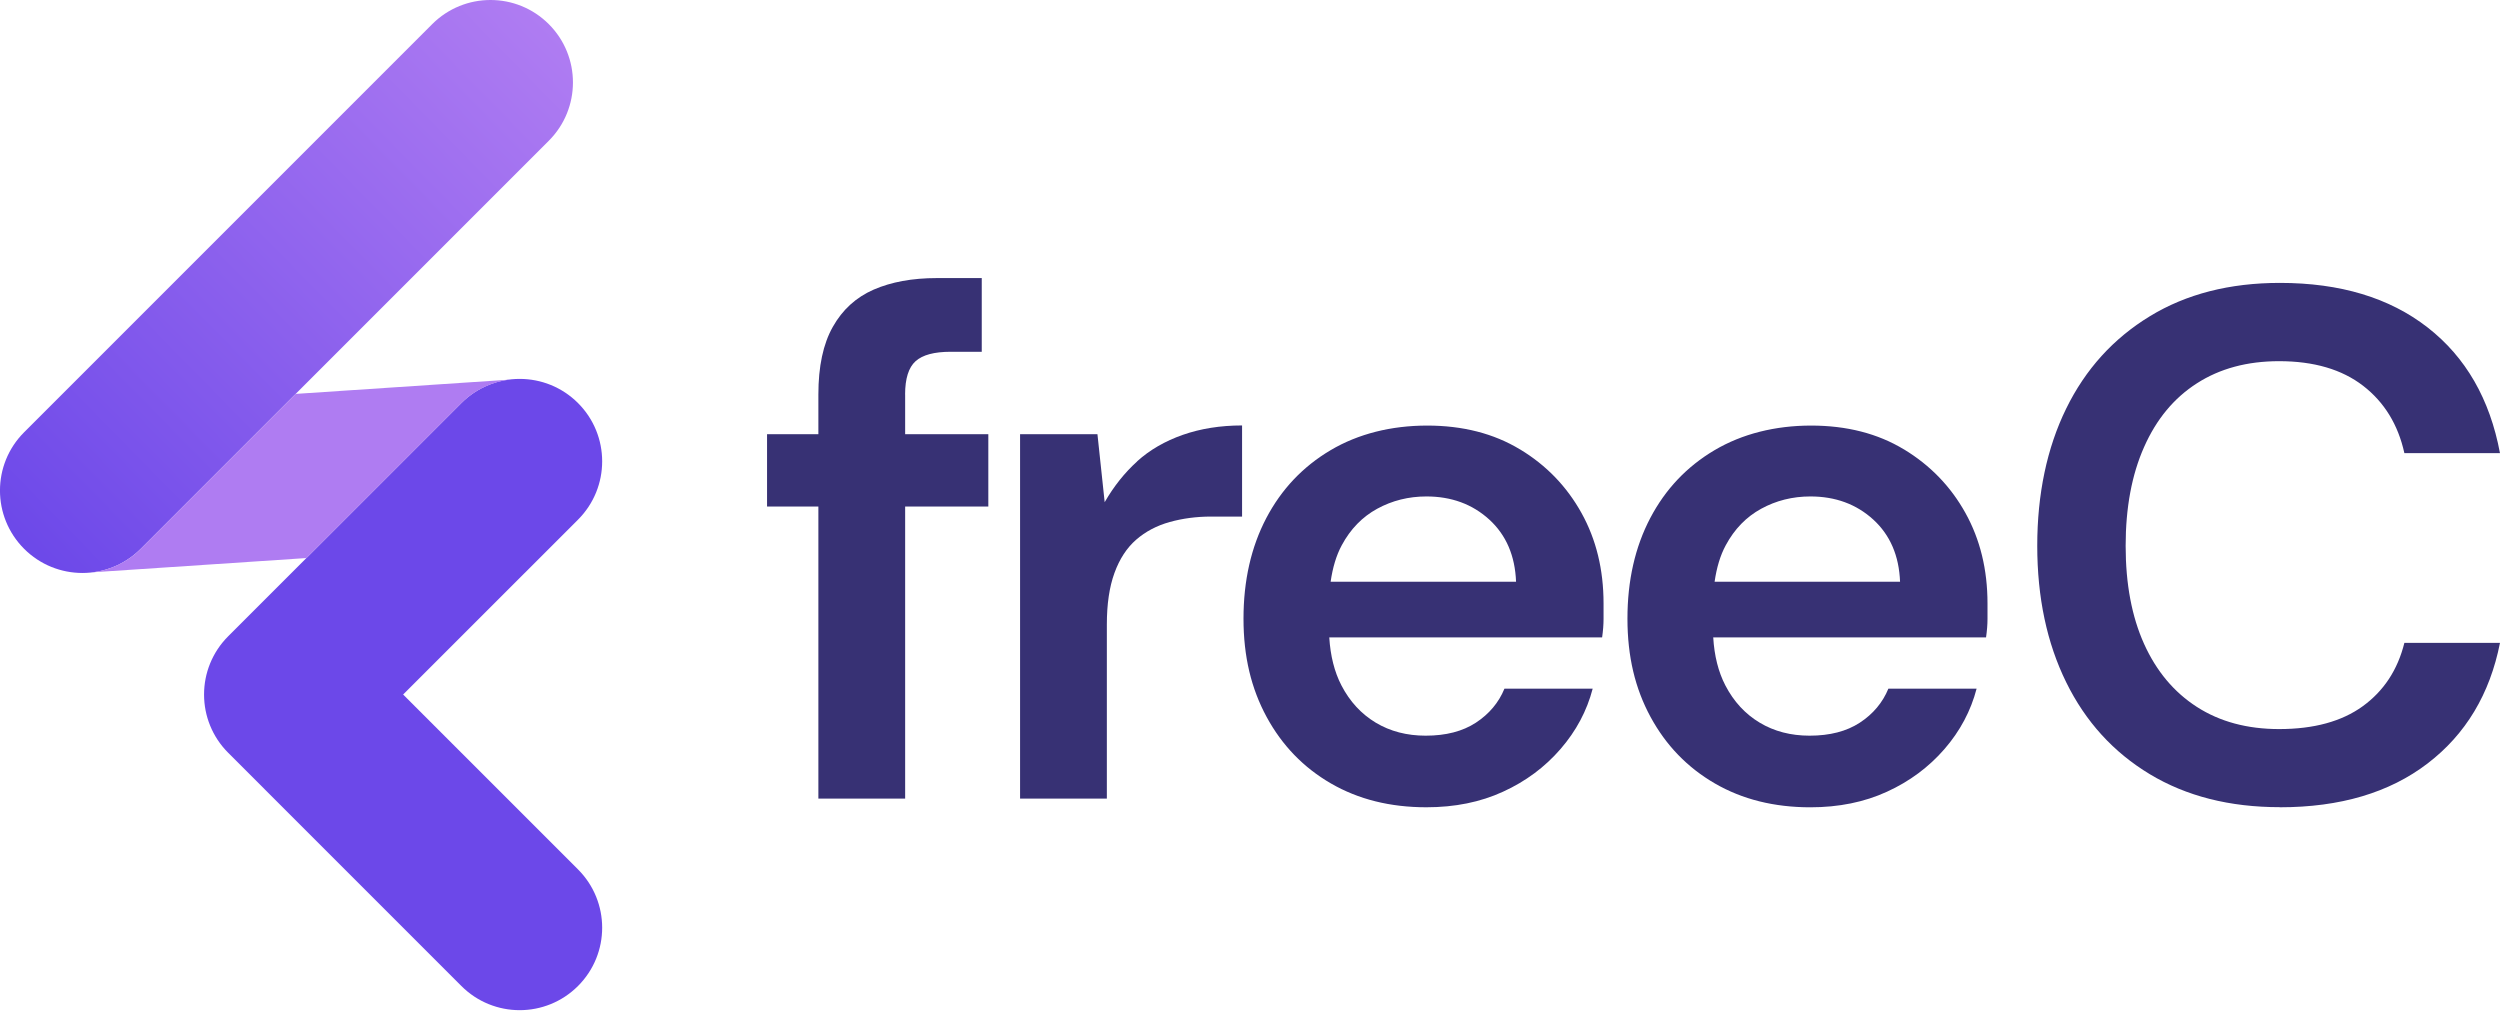 <svg width="100" height="41" viewBox="0 0 100 41" fill="none" xmlns="http://www.w3.org/2000/svg">
<g id="Layer_1" clip-path="url(#clip0_319_75120)">
<path id="Vector" d="M16.124 27.782L23.12 20.787C24.409 19.498 24.409 17.411 23.12 16.122C21.831 14.834 19.744 14.834 18.455 16.122L9.129 25.449C7.84 26.738 7.84 28.825 9.129 30.113L18.455 39.44C19.744 40.729 21.831 40.729 23.12 39.44C24.409 38.151 24.409 36.065 23.12 34.776L16.124 27.78V27.782Z" fill="#6C48E9"/>
<path id="Vector_2" d="M0.965 17.29C-0.323 18.577 -0.323 20.665 0.965 21.953C2.253 23.241 4.341 23.241 5.629 21.953L21.952 5.63C23.24 4.342 23.24 2.254 21.952 0.966C20.664 -0.322 18.576 -0.322 17.288 0.966L0.965 17.29Z" fill="url(#paint0_linear_319_75120)"/>
<g id="Group">
<path id="Vector_3" d="M36.204 15.778C36.204 15.143 36.344 14.698 36.624 14.447C36.904 14.196 37.37 14.071 38.026 14.071H39.27V11.123H37.477C36.495 11.123 35.651 11.278 34.946 11.585C34.242 11.894 33.697 12.389 33.313 13.074C32.926 13.758 32.735 14.66 32.735 15.778V17.369H30.682V20.26H32.735V31.945H36.206V20.26H39.533V17.369H36.206V15.778H36.204Z" fill="#373174"/>
<path id="Vector_4" d="M45.489 18.454C44.987 18.907 44.554 19.451 44.187 20.087L43.898 17.369H40.803V31.945H44.274V24.974C44.274 24.165 44.374 23.48 44.578 22.92C44.781 22.36 45.069 21.918 45.445 21.589C45.821 21.262 46.269 21.025 46.789 20.88C47.309 20.736 47.861 20.663 48.438 20.663H49.683V17.018C48.816 17.018 48.025 17.145 47.312 17.394C46.598 17.645 45.992 17.996 45.489 18.449V18.454Z" fill="#373174"/>
<path id="Vector_5" d="M60.8 17.976C59.749 17.34 58.511 17.023 57.085 17.023C55.658 17.023 54.331 17.351 53.225 18.007C52.116 18.663 51.258 19.569 50.651 20.725C50.045 21.883 49.74 23.223 49.74 24.745C49.74 26.267 50.049 27.54 50.665 28.678C51.282 29.816 52.14 30.703 53.238 31.338C54.336 31.974 55.609 32.291 57.056 32.291C58.194 32.291 59.216 32.085 60.12 31.669C61.027 31.256 61.794 30.685 62.42 29.962C63.047 29.24 63.476 28.434 63.707 27.547H60.178C59.947 28.107 59.565 28.56 59.036 28.907C58.505 29.254 57.836 29.427 57.027 29.427C56.276 29.427 55.609 29.254 55.031 28.907C54.454 28.56 53.994 28.065 53.658 27.418C53.374 26.871 53.216 26.227 53.171 25.496H64.085C64.123 25.227 64.142 24.98 64.142 24.758V24.136C64.142 22.787 63.849 21.58 63.26 20.52C62.671 19.46 61.854 18.611 60.803 17.976H60.8ZM53.225 23.269C53.305 22.716 53.447 22.223 53.671 21.809C54.018 21.163 54.491 20.676 55.089 20.349C55.687 20.023 56.343 19.858 57.056 19.858C58.058 19.858 58.896 20.167 59.571 20.782C60.247 21.4 60.602 22.229 60.642 23.269H53.227H53.225Z" fill="#373174"/>
<path id="Vector_6" d="M76.158 17.976C75.106 17.34 73.869 17.023 72.442 17.023C71.015 17.023 69.689 17.352 68.582 18.007C67.473 18.663 66.615 19.569 66.009 20.725C65.402 21.883 65.098 23.223 65.098 24.745C65.098 26.267 65.406 27.541 66.022 28.678C66.64 29.816 67.498 30.703 68.595 31.338C69.693 31.974 70.966 32.292 72.413 32.292C73.551 32.292 74.573 32.085 75.478 31.669C76.384 31.256 77.151 30.685 77.778 29.963C78.404 29.241 78.833 28.434 79.064 27.547H75.535C75.304 28.107 74.922 28.561 74.393 28.907C73.862 29.254 73.193 29.427 72.384 29.427C71.633 29.427 70.966 29.254 70.389 28.907C69.811 28.561 69.351 28.065 69.015 27.418C68.731 26.872 68.573 26.227 68.529 25.496H79.442C79.48 25.227 79.5 24.98 79.5 24.758V24.136C79.5 22.787 79.207 21.581 78.618 20.52C78.029 19.46 77.211 18.612 76.16 17.976H76.158ZM68.584 23.269C68.664 22.716 68.806 22.223 69.031 21.809C69.378 21.163 69.851 20.676 70.449 20.349C71.046 20.023 71.702 19.858 72.415 19.858C73.418 19.858 74.255 20.167 74.931 20.783C75.606 21.401 75.962 22.229 76.002 23.269H68.587H68.584Z" fill="#373174"/>
<path id="Vector_7" d="M91.195 32.287C89.186 32.287 87.453 31.847 85.995 30.969C84.537 30.091 83.421 28.865 82.648 27.291C81.875 25.718 81.49 23.898 81.49 21.831C81.49 19.765 81.877 17.916 82.648 16.343C83.419 14.769 84.535 13.538 85.995 12.649C87.453 11.76 89.186 11.316 91.195 11.316C93.608 11.316 95.577 11.909 97.104 13.098C98.628 14.285 99.595 15.96 99.999 18.125H96.175C95.924 16.985 95.373 16.087 94.524 15.431C93.675 14.776 92.555 14.447 91.164 14.447C89.888 14.447 88.793 14.743 87.877 15.332C86.959 15.92 86.255 16.769 85.764 17.88C85.27 18.991 85.026 20.309 85.026 21.834C85.026 23.358 85.272 24.667 85.764 25.758C86.257 26.849 86.961 27.689 87.877 28.278C88.795 28.867 89.89 29.163 91.164 29.163C92.555 29.163 93.67 28.858 94.51 28.249C95.35 27.64 95.906 26.796 96.175 25.716H99.999C99.595 27.763 98.628 29.372 97.104 30.538C95.577 31.707 93.608 32.291 91.195 32.291V32.287Z" fill="#373174"/>
</g>
<path id="Vector_8" d="M18.456 16.125C19 15.58 19.687 15.269 20.394 15.185L11.827 15.756L5.629 21.953C5.085 22.498 4.398 22.809 3.691 22.893L12.258 22.322L18.456 16.125Z" fill="#AF7CF2"/>
</g>
<defs>
<linearGradient id="paint0_linear_319_75120" x1="21.994" y1="1.111" x2="0.741" y2="21.987" gradientUnits="userSpaceOnUse">
<stop stop-color="#AF7CF2"/>
<stop offset="1" stop-color="#6C48E9"/>
</linearGradient>
<clipPath id="clip0_319_75120">
<rect width="100" height="40.409" fill="white"/>
</clipPath>
</defs>
</svg>
